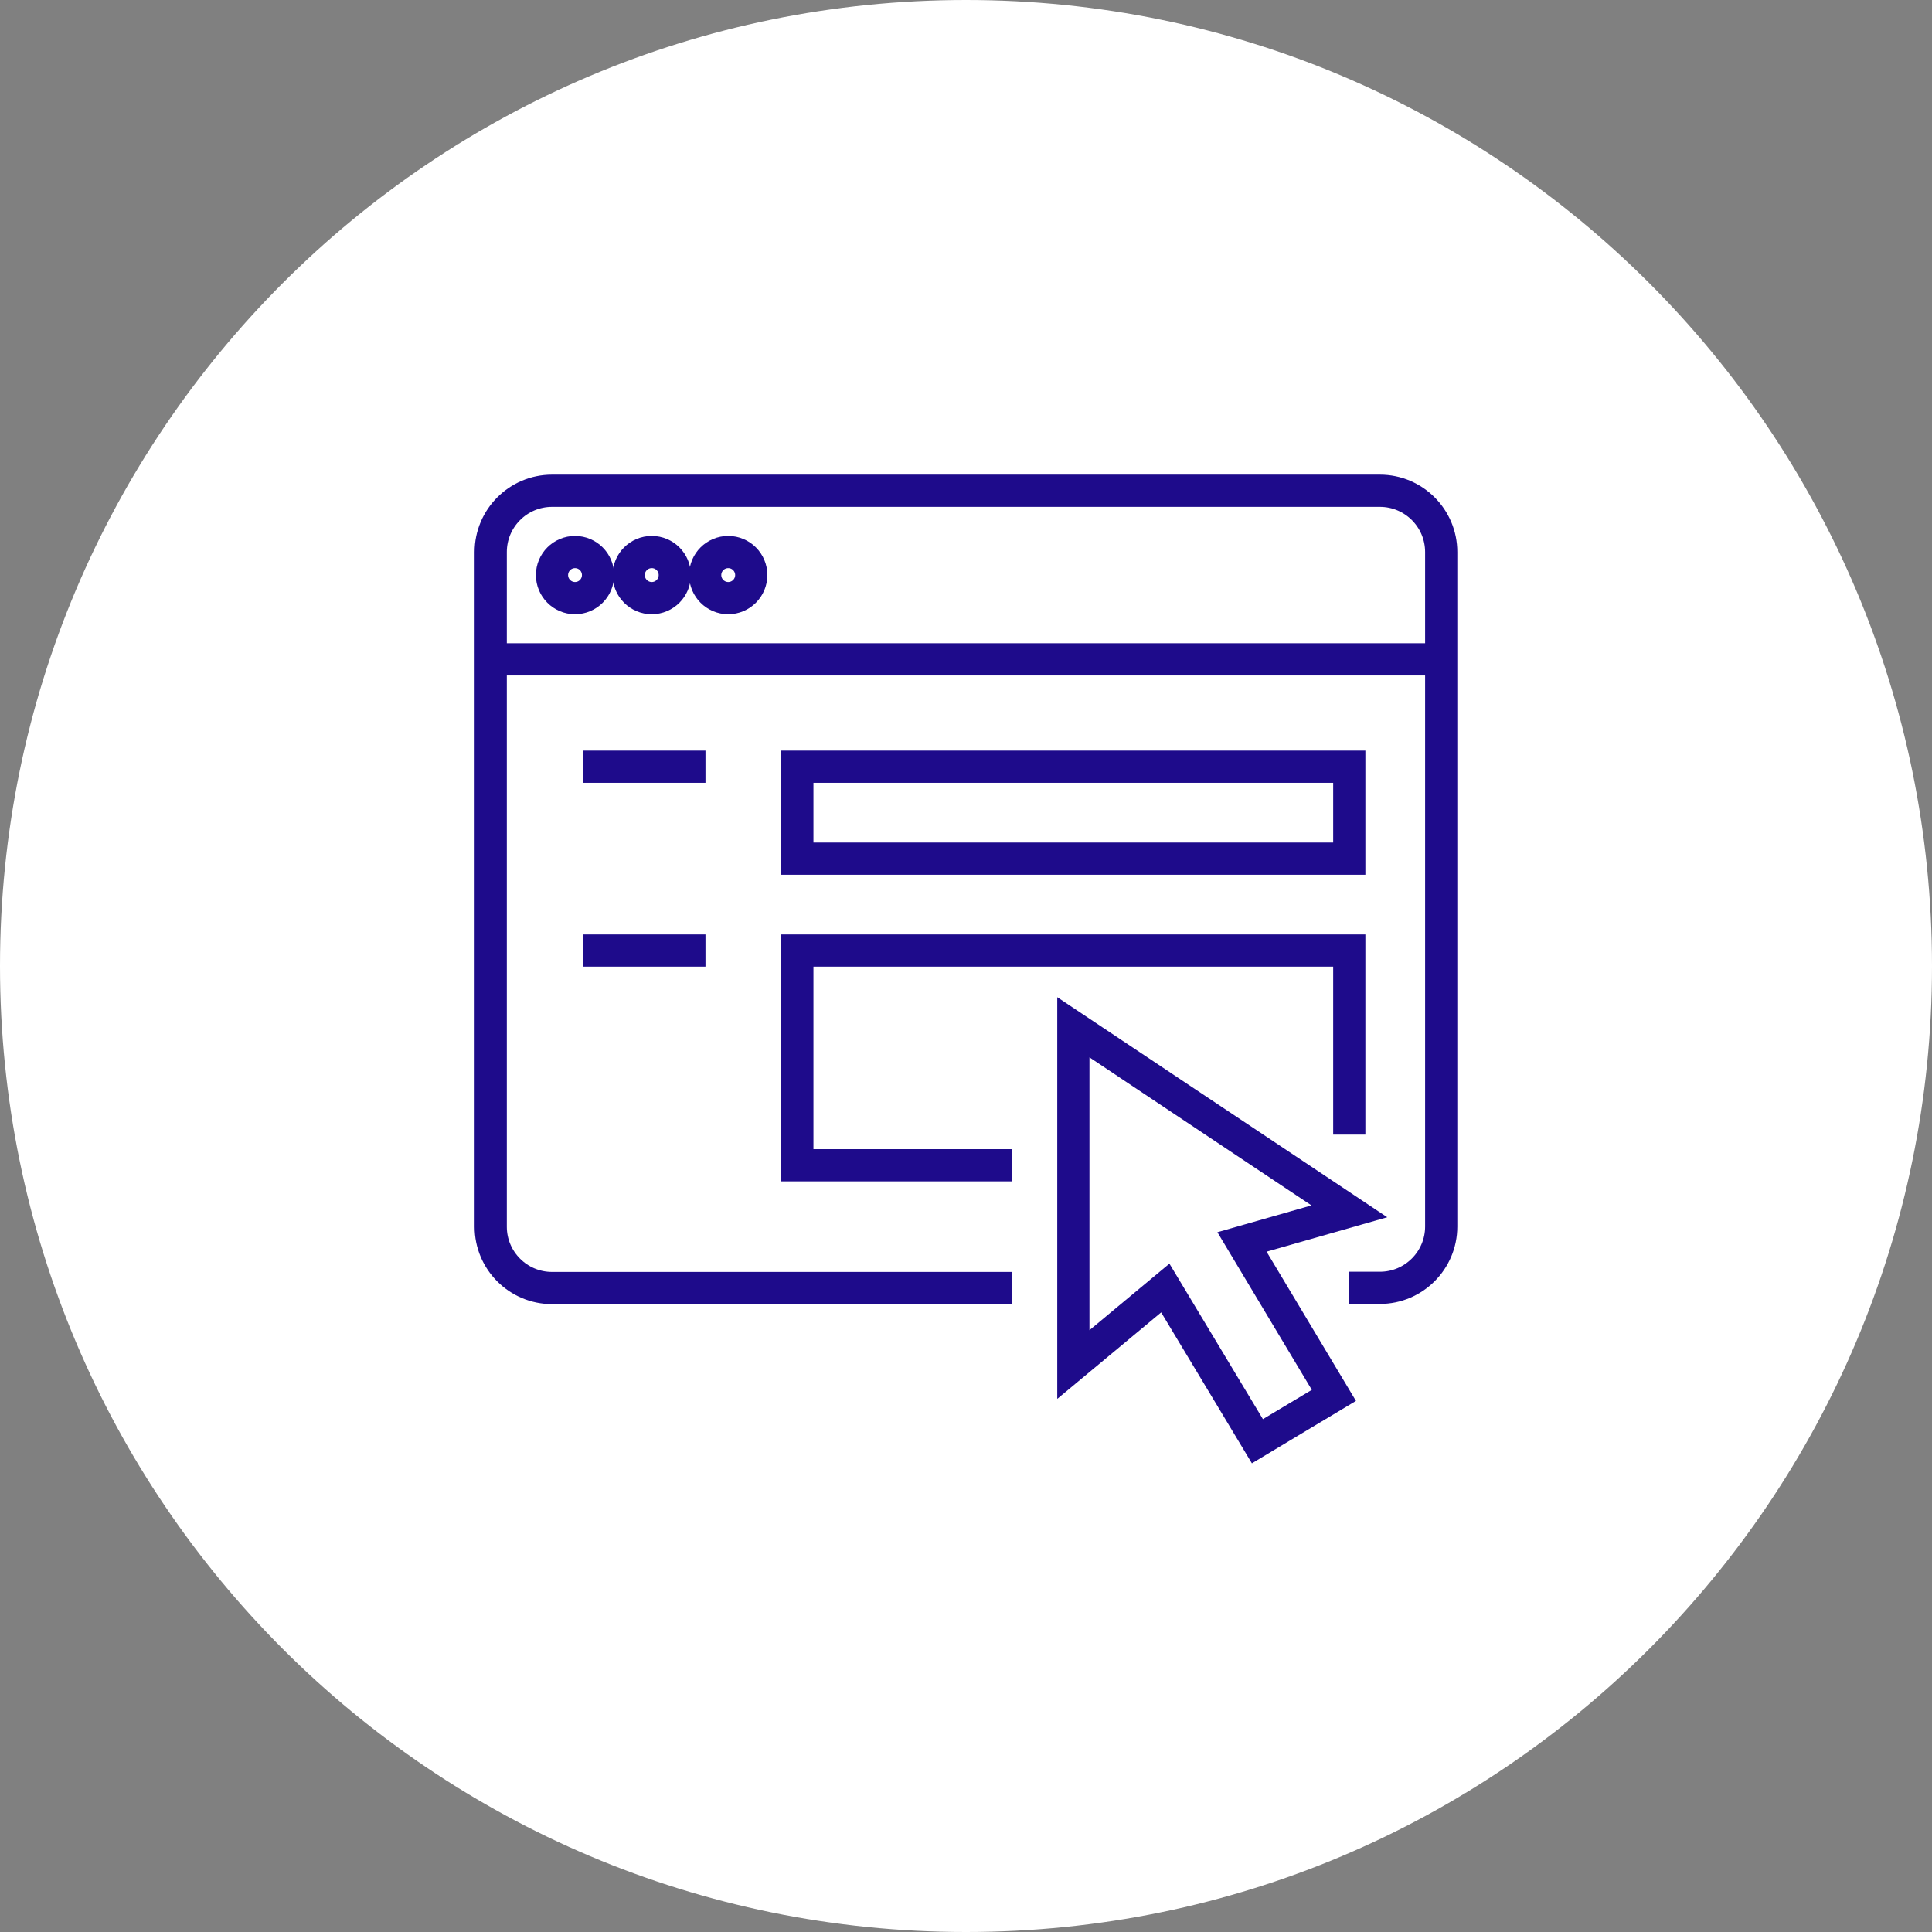 <svg width="60" height="60" viewBox="0 0 60 60" fill="none" xmlns="http://www.w3.org/2000/svg">
<rect x="0" y="0" width="60" height="60" fill="#808080" stroke="none"/>
<g clip-path="url(#clip0_27450_1587)">
<path d="M30 60C46.569 60 60 46.569 60 30C60 13.431 46.569 0 30 0C13.431 0 0 13.431 0 30C0 46.569 13.431 60 30 60Z" fill="white"/>
<path d="M31.43 40.001H17.143C16.093 40.001 15.24 39.148 15.24 38.098V17.144C15.24 16.094 16.093 15.241 17.143 15.241H42.855C43.905 15.241 44.758 16.094 44.758 17.144V38.091C44.758 39.141 43.905 39.995 42.855 39.995H41.904" stroke="#1E0B8B" stroke-miterlimit="10"/>
<path d="M15.24 20.477H44.758" stroke="#1E0B8B" stroke-miterlimit="10"/>
<path d="M17.858 18.575C18.253 18.575 18.573 18.254 18.573 17.859C18.573 17.464 18.253 17.144 17.858 17.144C17.463 17.144 17.143 17.464 17.143 17.859C17.143 18.254 17.463 18.575 17.858 18.575Z" stroke="#1E0B8B" stroke-miterlimit="10"/>
<path d="M20.241 18.575C20.636 18.575 20.956 18.254 20.956 17.859C20.956 17.464 20.636 17.144 20.241 17.144C19.846 17.144 19.525 17.464 19.525 17.859C19.525 18.254 19.846 18.575 20.241 18.575Z" stroke="#1E0B8B" stroke-miterlimit="10"/>
<path d="M22.616 18.575C23.011 18.575 23.331 18.254 23.331 17.859C23.331 17.464 23.011 17.144 22.616 17.144C22.221 17.144 21.9 17.464 21.9 17.859C21.9 18.254 22.221 18.575 22.616 18.575Z" stroke="#1E0B8B" stroke-miterlimit="10"/>
<path d="M41.903 23.811H24.762V26.666H41.903V23.811Z" stroke="#1E0B8B" stroke-miterlimit="10"/>
<path d="M31.429 36.188H24.762V29.52H41.903V35.236" stroke="#1E0B8B" stroke-miterlimit="10"/>
<path d="M18.096 29.52H21.909" stroke="#1E0B8B" stroke-miterlimit="10"/>
<path d="M18.096 23.811H21.909" stroke="#1E0B8B" stroke-miterlimit="10"/>
<path d="M33.334 31.903V42.377L36.189 40.001L39.05 44.759L41.425 43.335L38.571 38.57L41.905 37.619L33.334 31.903Z" stroke="#1E0B8B" stroke-miterlimit="10"/>
</g>
<defs>
<clipPath id="clip0_27450_1587">
<rect width="60" height="60" fill="white"/>
</clipPath>
</defs>
</svg>
